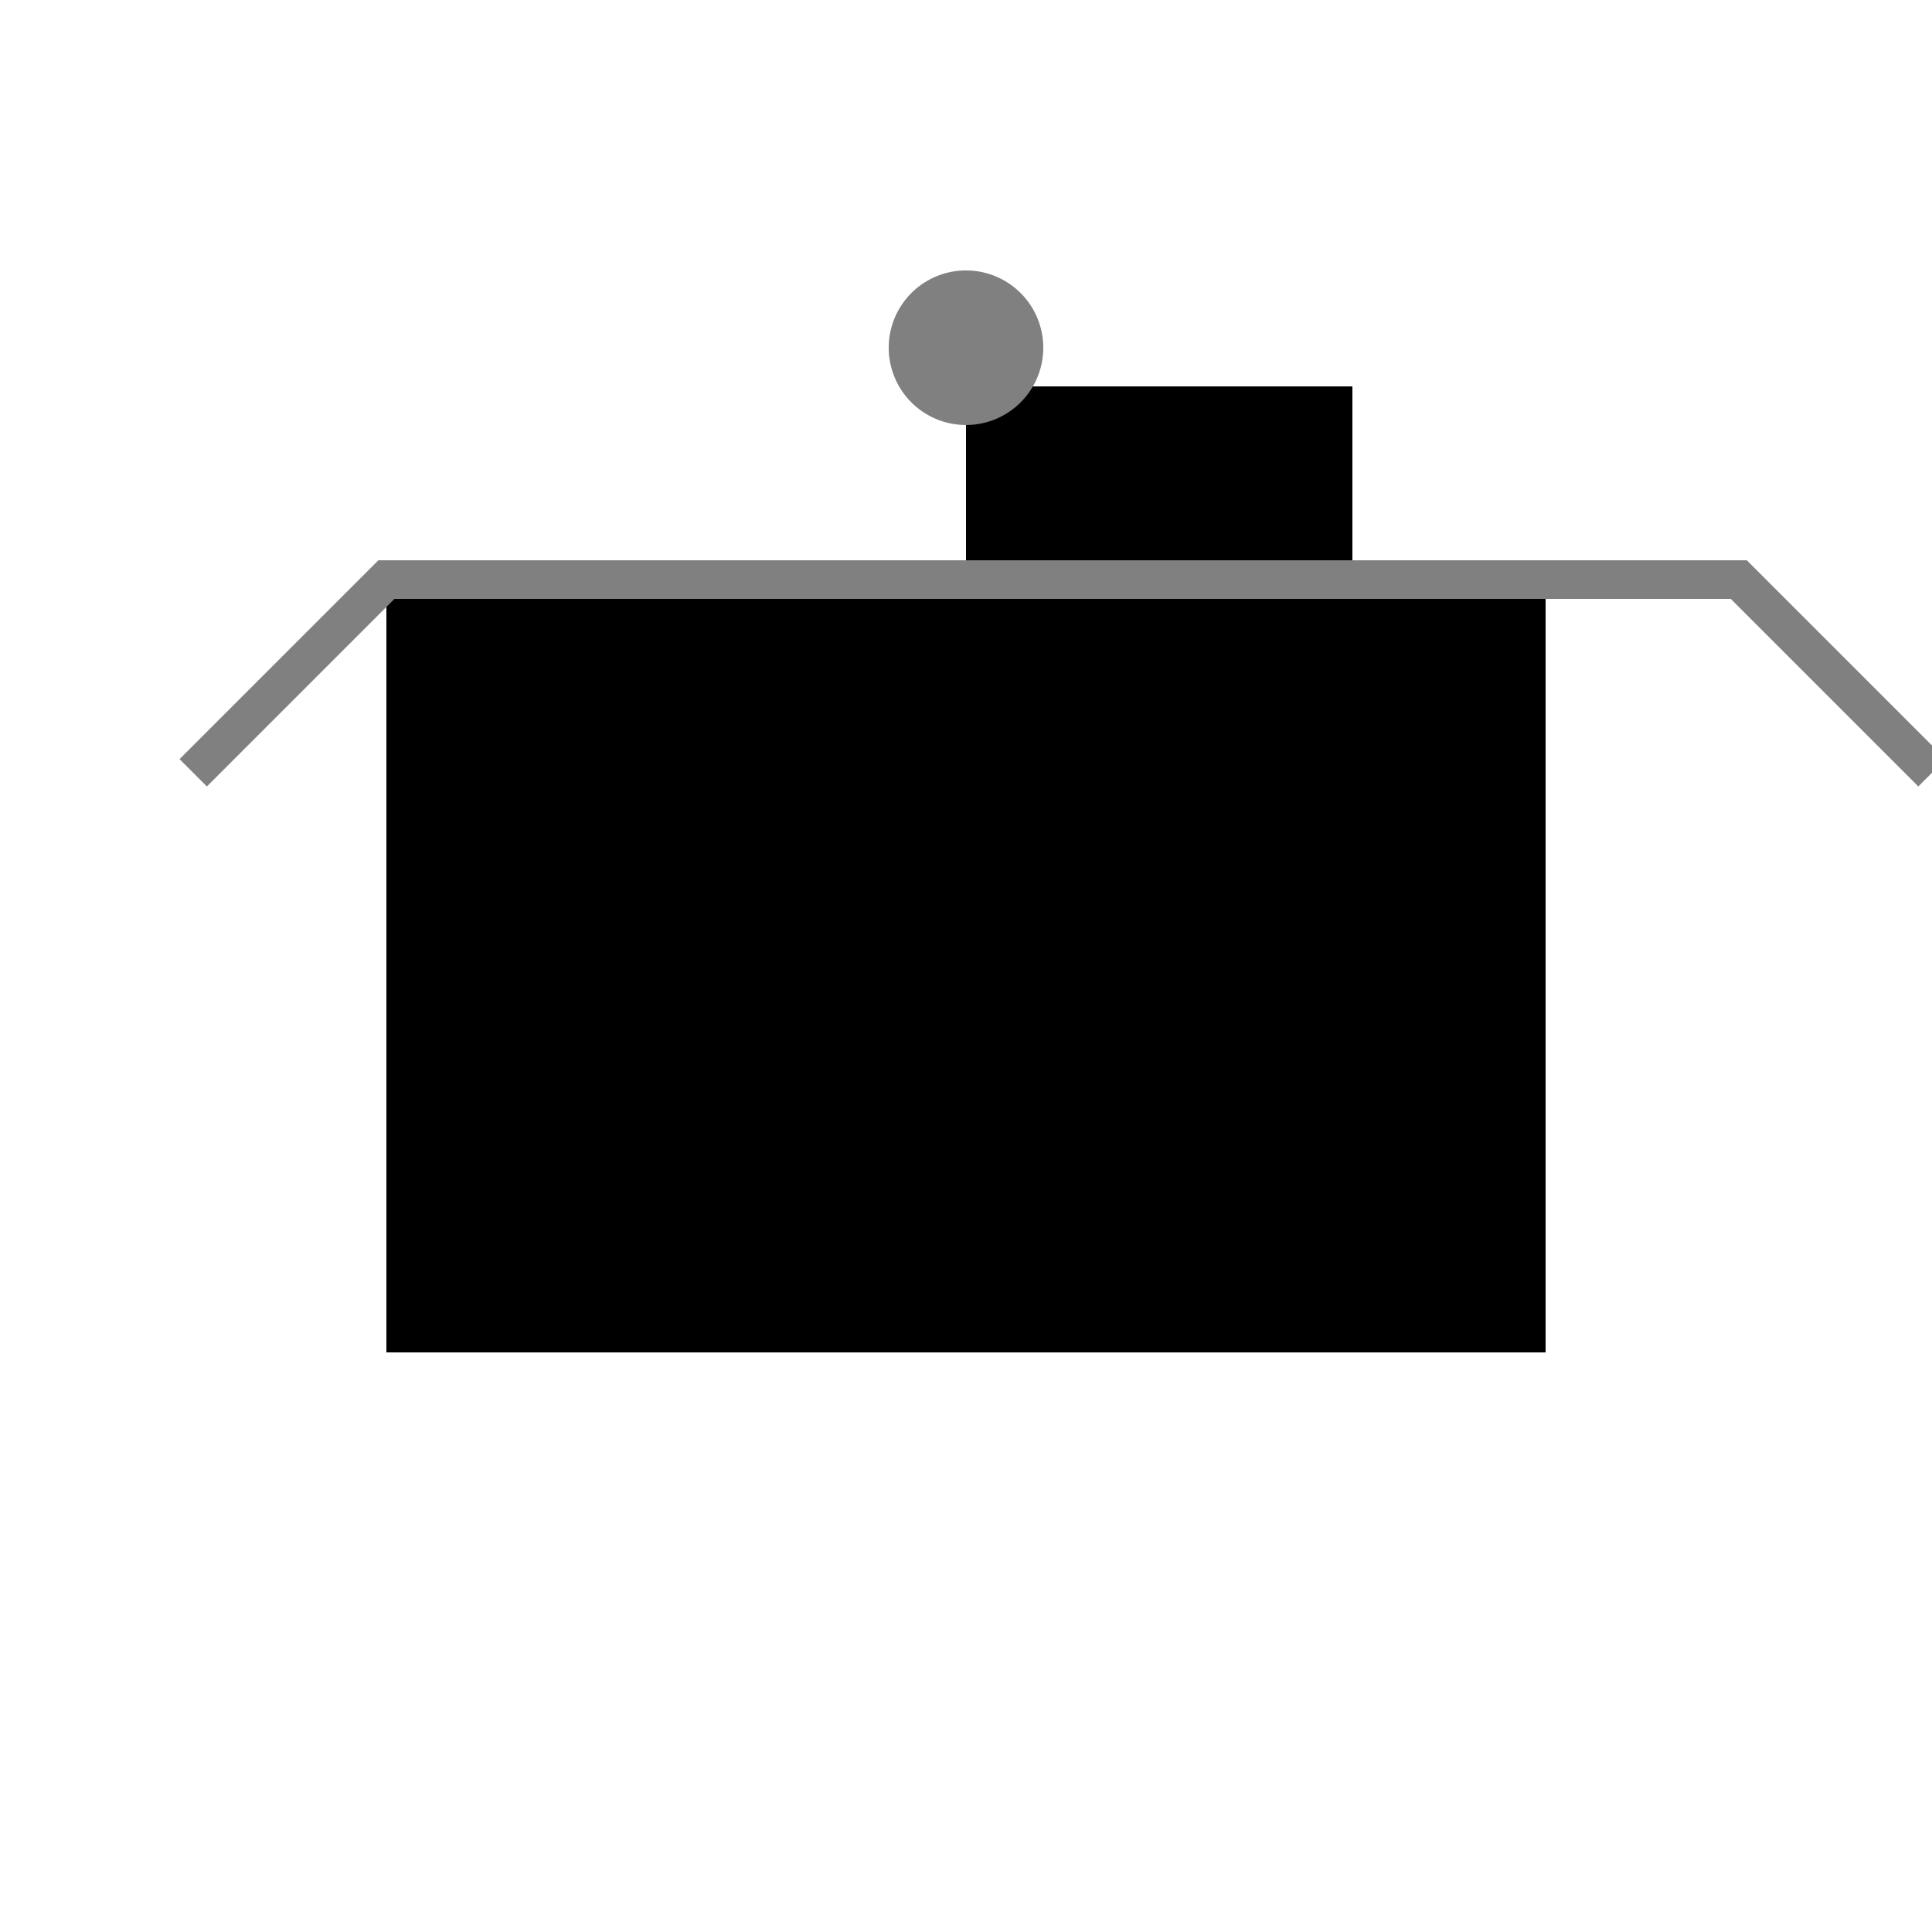 <!--

Generated by DrawGPT.
Free, open source, AI generated images in SVG, PNG, and HTML Canvas format.
https://drawgpt.ai

Created: 2024-01-16T14:34:40.683Z
Link: https://drawgpt.ai/prompt/142026/

-->
<svg xmlns="http://www.w3.org/2000/svg" xmlns:xlink="http://www.w3.org/1999/xlink" width="500" height="500"><defs/><g><rect fill="#000000" stroke="none" x="100" y="150" width="300" height="200"/><rect fill="#000000" stroke="none" x="250" y="100" width="100" height="100"/><path fill="none" stroke="#808080" paint-order="fill stroke markers" d=" M 50 200 L 100 150 L 450 150 L 500 200" stroke-miterlimit="10" stroke-width="10" stroke-dasharray=""/><path fill="#808080" stroke="none" paint-order="stroke fill markers" d=" M 270 90 A 20 20 0 1 1 270 89.98"/></g></svg>
